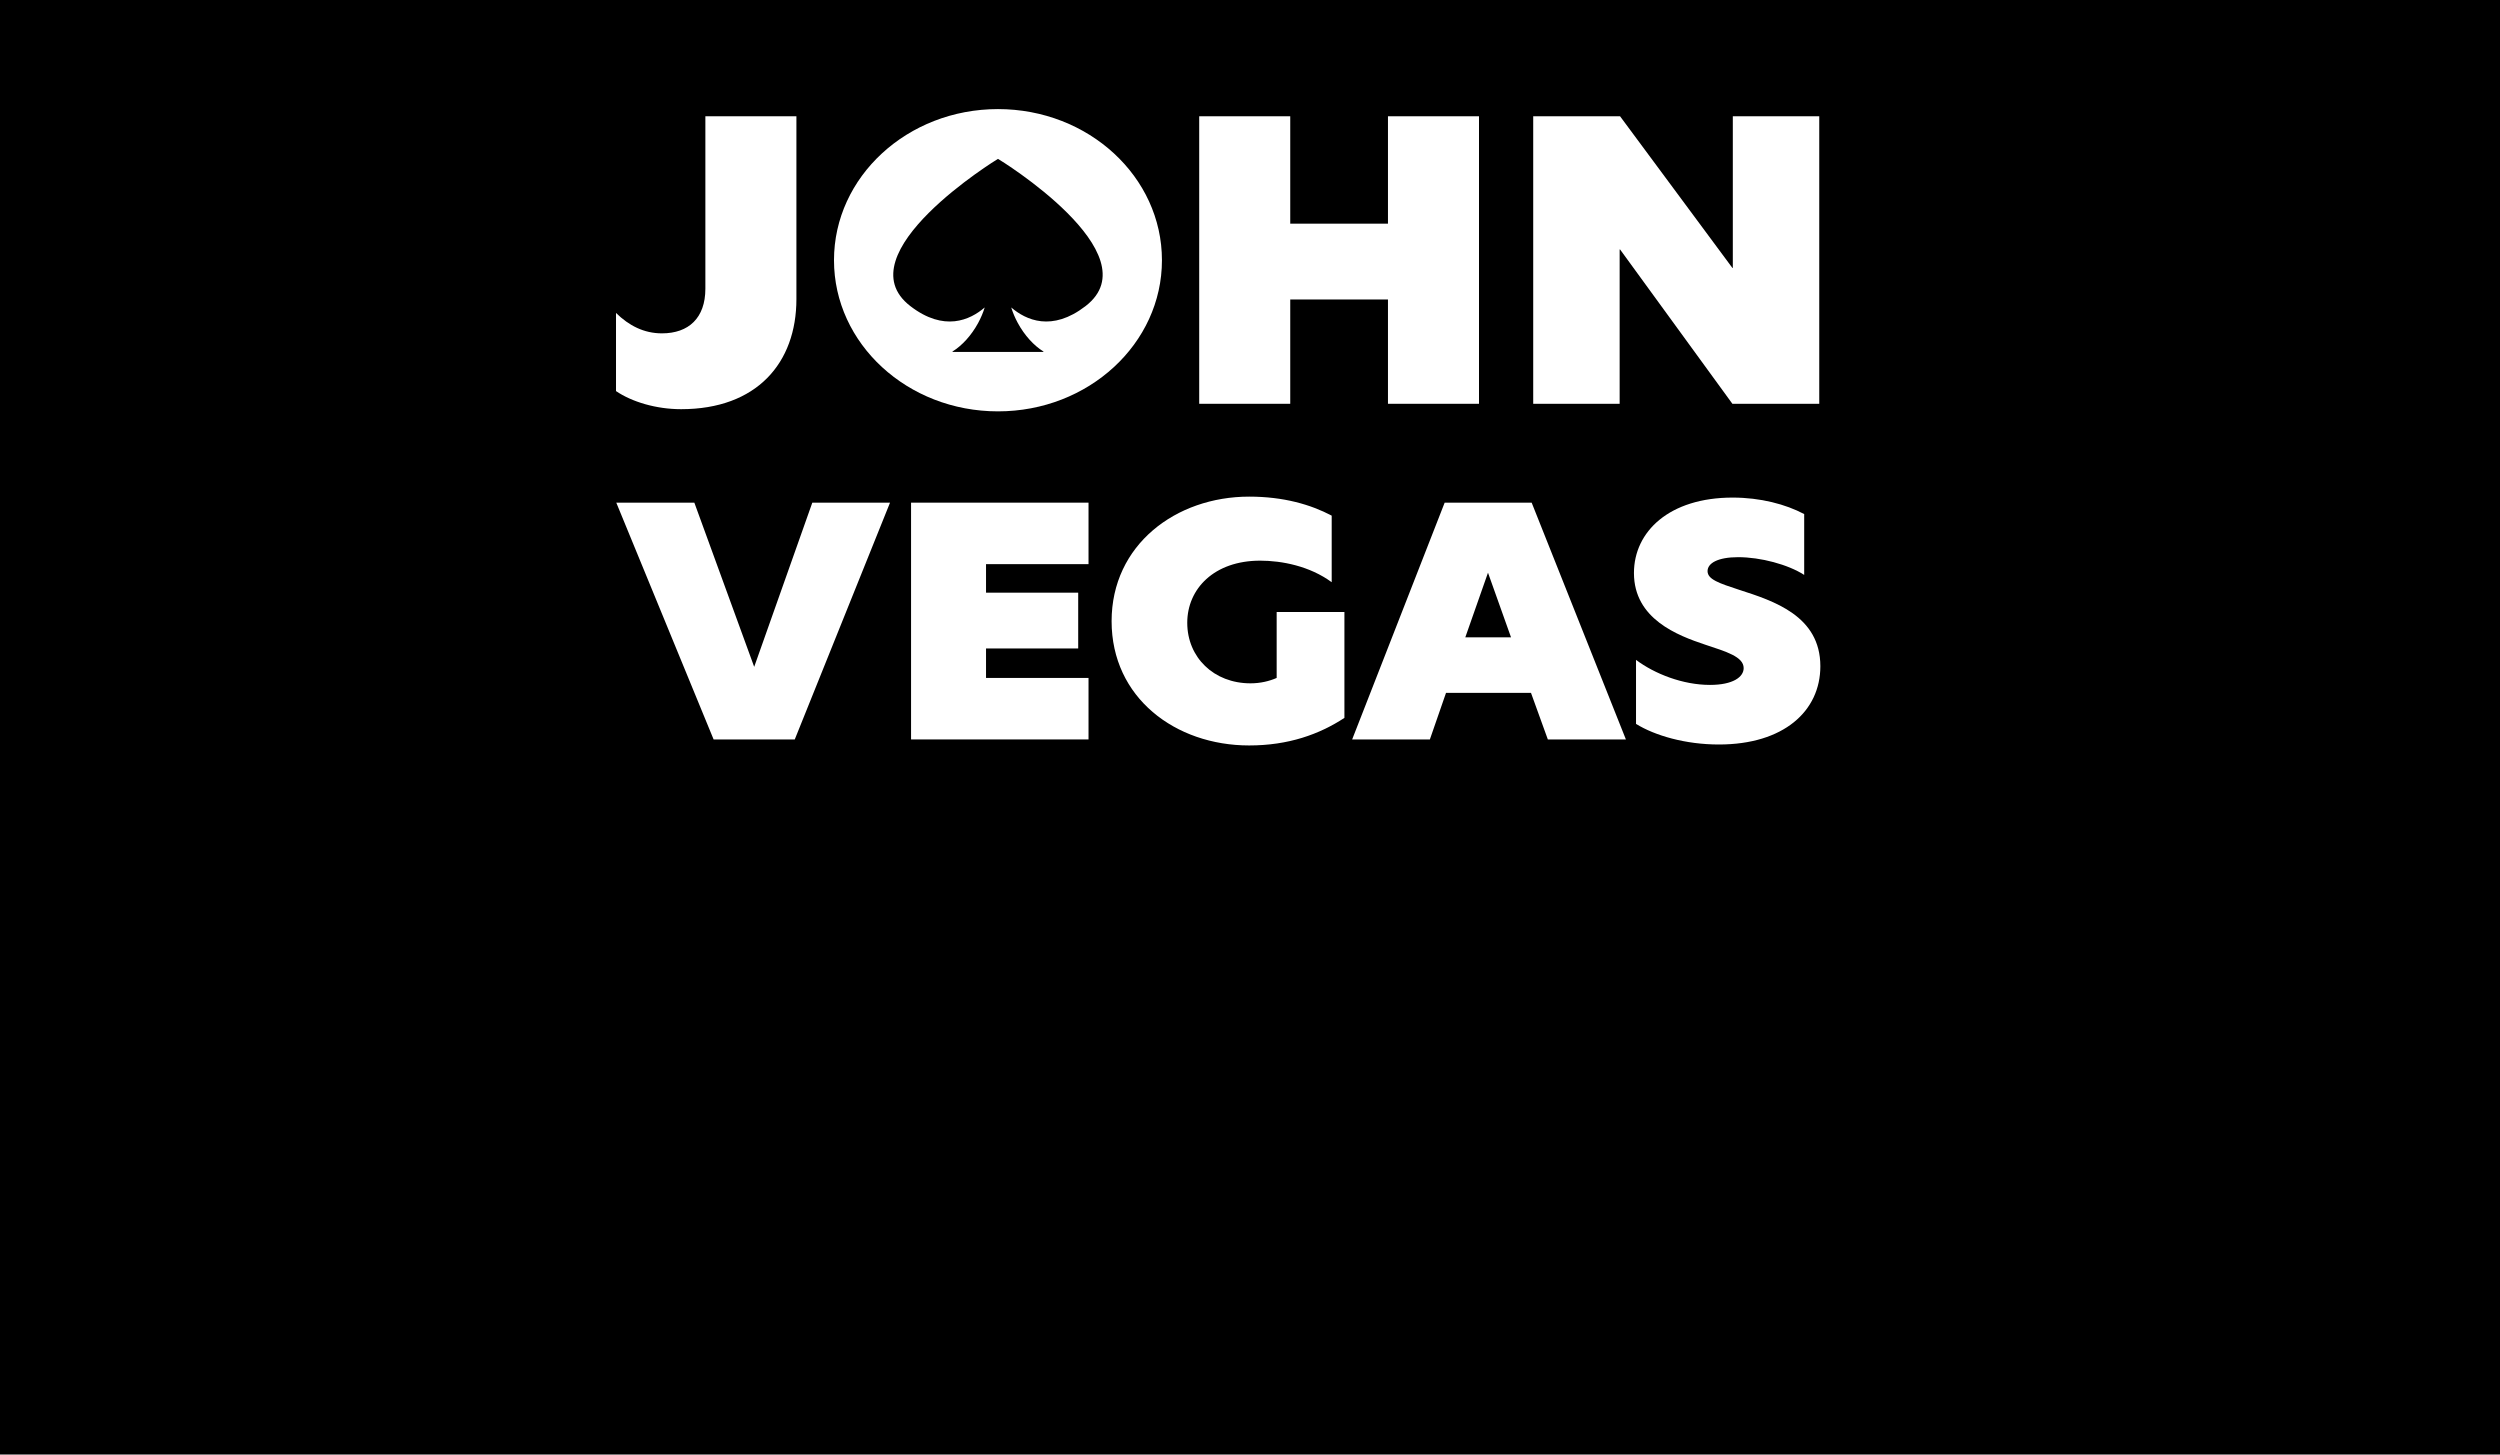 <svg width="275" height="160" viewBox="0 0 275 160" fill="none" xmlns="http://www.w3.org/2000/svg">
<rect width="275" height="160" fill="black"/>
<g clip-path="url(#clip0_128_12)">
<path d="M190.592 54.734C193.656 54.734 196.418 55.466 198.461 56.547V63.241C196.683 62.091 193.656 61.289 191.197 61.289C188.966 61.289 187.831 61.951 187.831 62.823C187.831 63.73 189.079 64.148 191.311 64.88C195.094 66.101 200.239 67.739 200.239 73.283C200.239 78.234 196.191 81.895 189.079 81.895C185.41 81.895 182.043 80.919 179.962 79.629V72.586C182.005 74.12 185.107 75.34 188.095 75.34C190.63 75.34 191.803 74.469 191.803 73.492C191.803 72.237 189.873 71.679 187.566 70.912C184.54 69.901 179.735 68.088 179.735 63.032C179.735 58.465 183.632 54.734 190.592 54.734Z" fill="white"/>
<path d="M178.849 81.338H170.262L168.408 76.212H159.064L157.286 81.338H148.737L158.913 55.292H168.483L178.849 81.338ZM161.182 70.11H166.214L163.679 62.997L161.182 70.11Z" fill="white"/>
<path d="M130.598 68.506C130.598 72.307 133.511 75.166 137.558 75.166C138.655 75.166 139.639 74.922 140.433 74.573V67.321H147.886V78.967C145.124 80.78 141.72 82 137.407 82C129.274 82 122.276 76.735 122.276 68.332C122.276 59.929 129.349 54.629 137.407 54.629C141.19 54.629 144.179 55.501 146.486 56.721V64.043C144.065 62.265 141.001 61.672 138.618 61.672C133.549 61.672 130.598 64.776 130.598 68.506Z" fill="white"/>
<path d="M100.217 81.338V55.292H119.737V62.056H108.463V65.194H118.602V71.331H108.463V74.573H119.737V81.338H100.217Z" fill="white"/>
<path d="M97.903 55.292L87.424 81.338H78.497L67.791 55.292H76.378L82.961 73.353L89.354 55.292H97.903Z" fill="white"/>
<path d="M200.118 12.79V44.417H190.564L178.207 27.439H178.161V44.417H168.653V12.79H178.207L190.564 29.472H190.61V12.79H200.118Z" fill="white"/>
<path d="M152.676 44.417V32.943H141.927V44.417H131.913V12.79H141.927V24.603H152.676V12.79H162.69V44.417H152.676Z" fill="white"/>
<path d="M67.761 34.425C69.185 35.822 70.839 36.669 72.814 36.669C75.754 36.669 77.591 34.976 77.591 31.758V12.79H87.605V32.901C87.605 39.929 83.242 45.01 74.927 45.01C72.171 45.01 69.507 44.206 67.761 43.02V34.425Z" fill="white"/>
<path fill-rule="evenodd" clip-rule="evenodd" d="M109.776 45.25C119.738 45.25 127.814 37.807 127.814 28.625C127.814 19.443 119.738 12 109.776 12C99.815 12 91.739 19.443 91.739 28.625C91.739 37.807 99.815 45.25 109.776 45.25ZM111.235 33.82C112.841 35.2 115.699 36.534 119.414 33.669C126.851 27.935 109.831 17.477 109.776 17.477C109.749 17.477 92.7 27.935 100.136 33.669C103.853 36.536 106.713 35.199 108.319 33.818C108.148 34.376 107.909 34.948 107.602 35.517C106.845 36.915 105.819 38.017 104.776 38.666V38.71H114.777V38.665C113.733 38.017 112.707 36.914 111.951 35.517C111.644 34.949 111.405 34.378 111.235 33.82Z" fill="white"/>
</g>
<defs>
<clipPath id="clip0_128_12">
<rect width="134" height="70" fill="white" transform="translate(67 12)"/>
</clipPath>
</defs>
</svg>
